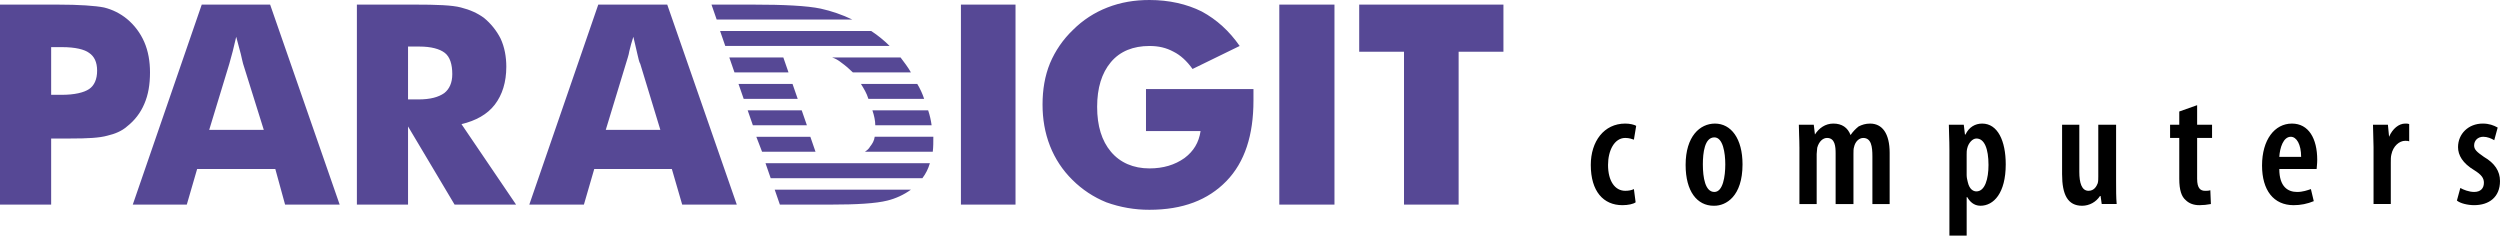 <?xml version="1.0" encoding="utf-8"?>
<!-- Generator: Adobe Illustrator 23.0.2, SVG Export Plug-In . SVG Version: 6.00 Build 0)  -->
<svg version="1.1" id="Layer_1" xmlns="http://www.w3.org/2000/svg" xmlns:xlink="http://www.w3.org/1999/xlink" x="0px" y="0px"
	 viewBox="0 0 2279.43 214.83" xml:space="preserve">
<style type="text/css">
	.st0{fill-rule:evenodd;clip-rule:evenodd;}
	.st1{fill-rule:evenodd;clip-rule:evenodd;fill:#564895;}
</style>
<path class="st0" d="M1491.32,184.46c-2.1,1.57-6.81,2.61-12.06,2.61c-17.3,0-28.83-12.57-28.83-36.68
	c0-21.48,12.06-37.72,31.44-37.72c4.2,0,8.4,1.04,9.96,2.08l-2.08,12.59c-1.57-0.53-4.2-1.57-7.87-1.57
	c-9.96,0-15.71,11.53-15.71,24.62c0,14.67,6.28,23.58,15.71,23.58c3.16,0,5.77-0.53,7.87-1.57L1491.32,184.46z M1562.58,187.61
	c-15.2,0-25.68-13.1-25.68-37.21c0-26.2,13.13-37.72,26.74-37.72c14.67,0,25.14,13.61,25.14,37.18c0,29.36-15.17,37.74-25.67,37.74
	L1562.58,187.61L1562.58,187.61z M1563.11,175.02c7.85,0,9.96-14.14,9.96-25.15c0-10.49-2.1-24.62-9.96-24.62
	c-8.92,0-10.49,14.14-10.49,24.62C1552.63,161.92,1554.73,175.02,1563.11,175.02z M1640.65,134.15c0-7.87-0.51-13.63-0.51-20.44
	h13.61l1.06,8.92c3.64-5.77,9.43-9.96,16.77-9.96c7.85,0,13.1,3.64,15.71,10.47c2.1-3.14,4.71-5.75,7.34-7.85
	c3.14-1.57,6.28-2.61,10.49-2.61c11,0,17.81,8.9,17.81,26.7v46.67h-15.73v-43.5c0-8.92-1.04-16.77-8.38-16.77
	c-3.64,0-7.31,3.14-8.38,8.38c-0.51,1.57-0.51,3.64-0.51,6.28v45.6h-16.26v-46.13c0-6.28-0.51-14.14-7.85-14.14
	c-3.67,0-7.34,3.14-8.92,8.9c0,1.57-0.51,3.67-0.51,5.77v45.6h-15.73v-51.89L1640.65,134.15L1640.65,134.15z M1777.42,136.77
	c0-9.96-0.51-16.77-0.51-23.05h13.61l1.06,8.92h0.51c3.16-6.81,8.92-9.96,15.2-9.96c14.14,0,21.48,15.71,21.48,37.18
	c0,26.21-11,37.74-23.05,37.74c-6.28,0-9.96-4.2-12.04-7.85h-0.53v35.08h-15.73L1777.42,136.77L1777.42,136.77z M1793.15,159.82
	c0,2.1,0.53,4.2,1.04,6.3c1.57,6.81,5.24,8.38,7.85,8.38c7.87,0,11.02-11.56,11.02-24.11c0-14.67-3.67-24.11-11.02-24.11
	c-3.64,0-7.31,4.2-8.37,8.92c-0.53,2.1-0.53,3.67-0.53,5.77v18.85L1793.15,159.82L1793.15,159.82z M1929.39,165.06
	c0,7.87,0,15.2,0.53,20.97h-13.63l-1.04-7.34h-0.53c-3.57,5.53-9.69,8.88-16.26,8.92c-13.1,0-18.31-9.96-18.31-28.83v-45.07h15.71
	v42.96c0,9.96,2.1,17.3,8.38,17.3c5.24,0,7.34-4.2,8.38-6.81c0.53-1.57,0.53-4.2,0.53-6.28v-47.17h16.24L1929.39,165.06
	L1929.39,165.06L1929.39,165.06z M2003.28,95.9v17.82h13.61v12.06h-13.61v37.18c0,8.92,3.14,11.02,7.31,11.02
	c1.57,0,3.16,0,4.73-0.53l0.51,12.59c-3.45,0.68-6.95,1.02-10.47,1.04c-5.24,0-9.45-1.57-12.59-4.71c-3.67-3.14-5.77-8.92-5.77-19.4
	v-37.18h-8.38v-12.06h8.38v-12.06L2003.28,95.9z M2078.2,154.07c0,16.24,7.85,20.95,16.24,20.95c5.24,0,9.43-1.57,12.57-2.61
	l2.63,11c-5.81,2.43-12.04,3.68-18.34,3.67c-18.34,0-28.83-13.63-28.83-36.15c0-23.58,11.53-38.25,27.26-38.25
	c15.2,0,23.05,13.61,23.05,33.01c0,4.18-0.53,6.81-0.53,8.38H2078.2L2078.2,154.07z M2098.11,143.05c0-11.53-4.18-18.34-9.43-18.34
	c-6.81,0-9.96,9.96-10.49,18.34H2098.11L2098.11,143.05z M2164.13,134.15c0-6.81-0.51-14.16-0.51-20.44h13.61l1.06,11
	c3.14-7.32,8.9-12.04,14.67-12.04c1.57,0,2.61,0,3.67,0.51v15.73c-1.06-0.53-2.1-0.53-3.67-0.53c-5.24,0-11.02,4.71-12.59,12.59
	c-0.51,2.08-0.51,4.18-0.51,7.31v37.74h-15.73V134.15L2164.13,134.15z M2243.27,171.37c2.61,1.57,7.85,3.64,12.57,3.64
	c5.77,0,8.92-3.14,8.92-8.38c0-4.18-2.1-7.31-8.92-11.53c-10.47-6.28-14.67-13.63-14.67-20.95c0-12.06,9.43-21.48,22.52-21.48
	c5.77,0,9.96,1.57,13.63,3.64l-3.14,11.53c-2.61-1.57-6.28-3.14-9.96-3.14c-5.24,0-8.38,3.67-8.38,7.85c0,3.67,2.1,5.77,8.92,10.49
	c9.96,5.77,14.67,13.1,14.67,22.01c0,14.69-9.96,22.01-23.58,22.01c-5.75,0-12.57-1.57-15.71-4.2L2243.27,171.37L2243.27,171.37z"/>
<path class="st1" d="M46.64,42.97h9.96c12.05,0,20.43,2.1,24.62,5.24c4.72,3.15,7.33,8.38,7.33,16.24s-2.61,13.63-7.33,16.77
	c-4.71,3.15-13.1,5.24-25.15,5.24h-9.43V42.97z M46.64,126.28h17.81c15.2,0,26.21-0.51,33.54-2.61c6.81-1.57,13.1-4.18,17.82-8.38
	c6.9-5.36,12.31-12.39,15.72-20.44c3.67-8.38,5.24-17.81,5.24-28.82c0-9.95-1.58-19.38-5.24-27.77c-3.53-8.12-8.91-15.3-15.72-20.96
	c-6.12-5.02-13.29-8.6-20.97-10.48C86.99,5.25,72.31,4.2,52.4,4.2H0v182.34h46.64V126.28z M209.08,58.17
	c1.06-3.67,2.1-7.86,3.15-11.53c1.05-4.19,2.09-8.38,3.14-13.11c1.58,6.3,3.14,11.54,4.19,15.72c1.05,4.2,1.57,7.34,2.1,8.91
	l18.86,60.26h-49.78L209.08,58.17L209.08,58.17z M170.31,186.55l9.44-32.48h71.27l8.91,32.48h49.77L246.3,4.21h-62.36l-62.88,182.34
	H170.31L170.31,186.55z M372.04,42.45h10.48c10.48,0,18.34,2.1,23.05,5.76c4.71,3.67,6.81,10.49,6.81,19.39
	c0,7.86-2.62,13.62-7.33,17.29c-5.24,3.66-12.58,5.76-23.58,5.76h-9.43V42.45z M372.04,186.55v-71.26l42.44,71.26h56.07
	l-49.78-73.36c13.1-3.14,23.58-8.9,30.4-17.82c6.81-8.91,10.47-20.43,10.47-34.59c0-8.9-1.57-17.82-5.24-25.67
	c-3.71-7.27-8.88-13.7-15.2-18.87c-5.76-4.19-12.57-7.33-20.95-9.43c-7.87-2.1-22.01-2.62-42.44-2.62H325.4v182.34h46.64
	L372.04,186.55L372.04,186.55z M570.65,58.17c1.05-3.67,2.62-7.86,3.15-11.53c1.04-4.19,2.09-8.38,3.67-13.11
	c1.57,6.3,2.62,11.54,3.66,15.72c1.05,4.2,1.57,7.34,2.63,8.91l18.34,60.26h-49.78L570.65,58.17z M532.39,186.55l9.43-32.48h70.75
	l9.43,32.48h49.78L608.37,4.2h-62.88l-62.88,182.34h49.78L532.39,186.55L532.39,186.55z M876.14,4.19h49.78v182.35h-49.78
	L876.14,4.19L876.14,4.19z M1044.88,119.49V81.22h97.99v10.49c0,31.43-7.86,56.06-24.62,73.36c-16.77,17.3-39.83,26.21-70.22,26.21
	c-13.4,0.05-26.7-2.26-39.3-6.81c-11.57-4.68-22.08-11.63-30.92-20.44c-8.92-8.76-15.88-19.3-20.44-30.93
	c-4.72-12.04-6.81-24.62-6.81-37.73c0-13.62,2.09-26.2,6.81-37.73c4.83-11.46,11.97-21.81,20.97-30.39
	c8.93-8.93,19.64-15.89,31.43-20.44C1021.82,2.1,1034.4,0,1048.03,0c17.81,0,34.06,3.67,47.68,10.48
	c13.62,7.34,25.15,17.82,34.59,31.44l-42.97,20.97c-5.24-7.34-11.01-12.58-17.3-15.72c-6.8-3.67-13.62-5.24-22-5.24
	c-14.68,0-26.73,4.72-35.12,14.68c-8.39,9.96-12.57,23.58-12.57,40.87s4.19,30.91,12.57,40.87s20.44,15.2,35.12,15.2
	c12.57,0,23.05-3.14,31.96-9.43c8.38-6.3,13.09-14.16,14.67-24.62L1044.88,119.49L1044.88,119.49L1044.88,119.49z M1166.43,4.19
	h50.3v182.35h-50.3V4.19z M1280.13,186.55V47.16h-40.85V4.19h131.51v42.97h-40.85v139.39H1280.13L1280.13,186.55z M847.84,148.82
	H697.97l4.72,13.63h138.34C844.17,158.25,846.27,154.07,847.84,148.82z M722.6,76.51h-49.26l4.73,13.62h49.25L722.6,76.51z
	 M730.99,100.61h-49.27l4.73,13.63h49.26L730.99,100.61z M738.85,124.71h-49.26l5.24,13.63h48.73L738.85,124.71z M706.36,172.94
	l4.71,13.61h46.12c24.1,0,41.4-1.04,51.88-3.67c7.73-1.91,15.02-5.28,21.48-9.93L706.36,172.94L706.36,172.94z M748.28,7.86
	c-12.57-2.62-33.54-3.66-61.83-3.66h-37.73l4.72,13.62h123.67C767.92,13.41,758.24,10.07,748.28,7.86L748.28,7.86z M794.39,28.29
	H656.57l4.71,13.62h149.88C806.05,36.81,800.43,32.25,794.39,28.29z M767.14,57.12c3.67,2.62,7.34,5.76,10.49,8.9h52.92
	c-2.61-4.71-6.28-9.43-9.43-13.62h-62.37C761.9,53.45,764.53,55.02,767.14,57.12L767.14,57.12z M714.22,52.4h-49.26l4.71,13.62
	h49.27L714.22,52.4z M793.34,133.62c-1.04,2.1-3.14,3.67-4.71,4.71h61.84c0.52-4.18,0.52-8.9,0.52-13.63h-53.45
	C797.02,128.38,795.44,131.01,793.34,133.62z M791.77,90.13h50.83c-1.56-4.77-3.67-9.34-6.28-13.62h-51.36
	C787.58,80.7,790.2,84.89,791.77,90.13z M798.06,114.24h51.36c-0.61-4.63-1.67-9.2-3.15-13.63h-50.83
	C797.02,105.33,798.06,110.04,798.06,114.24L798.06,114.24z"/>
</svg>
